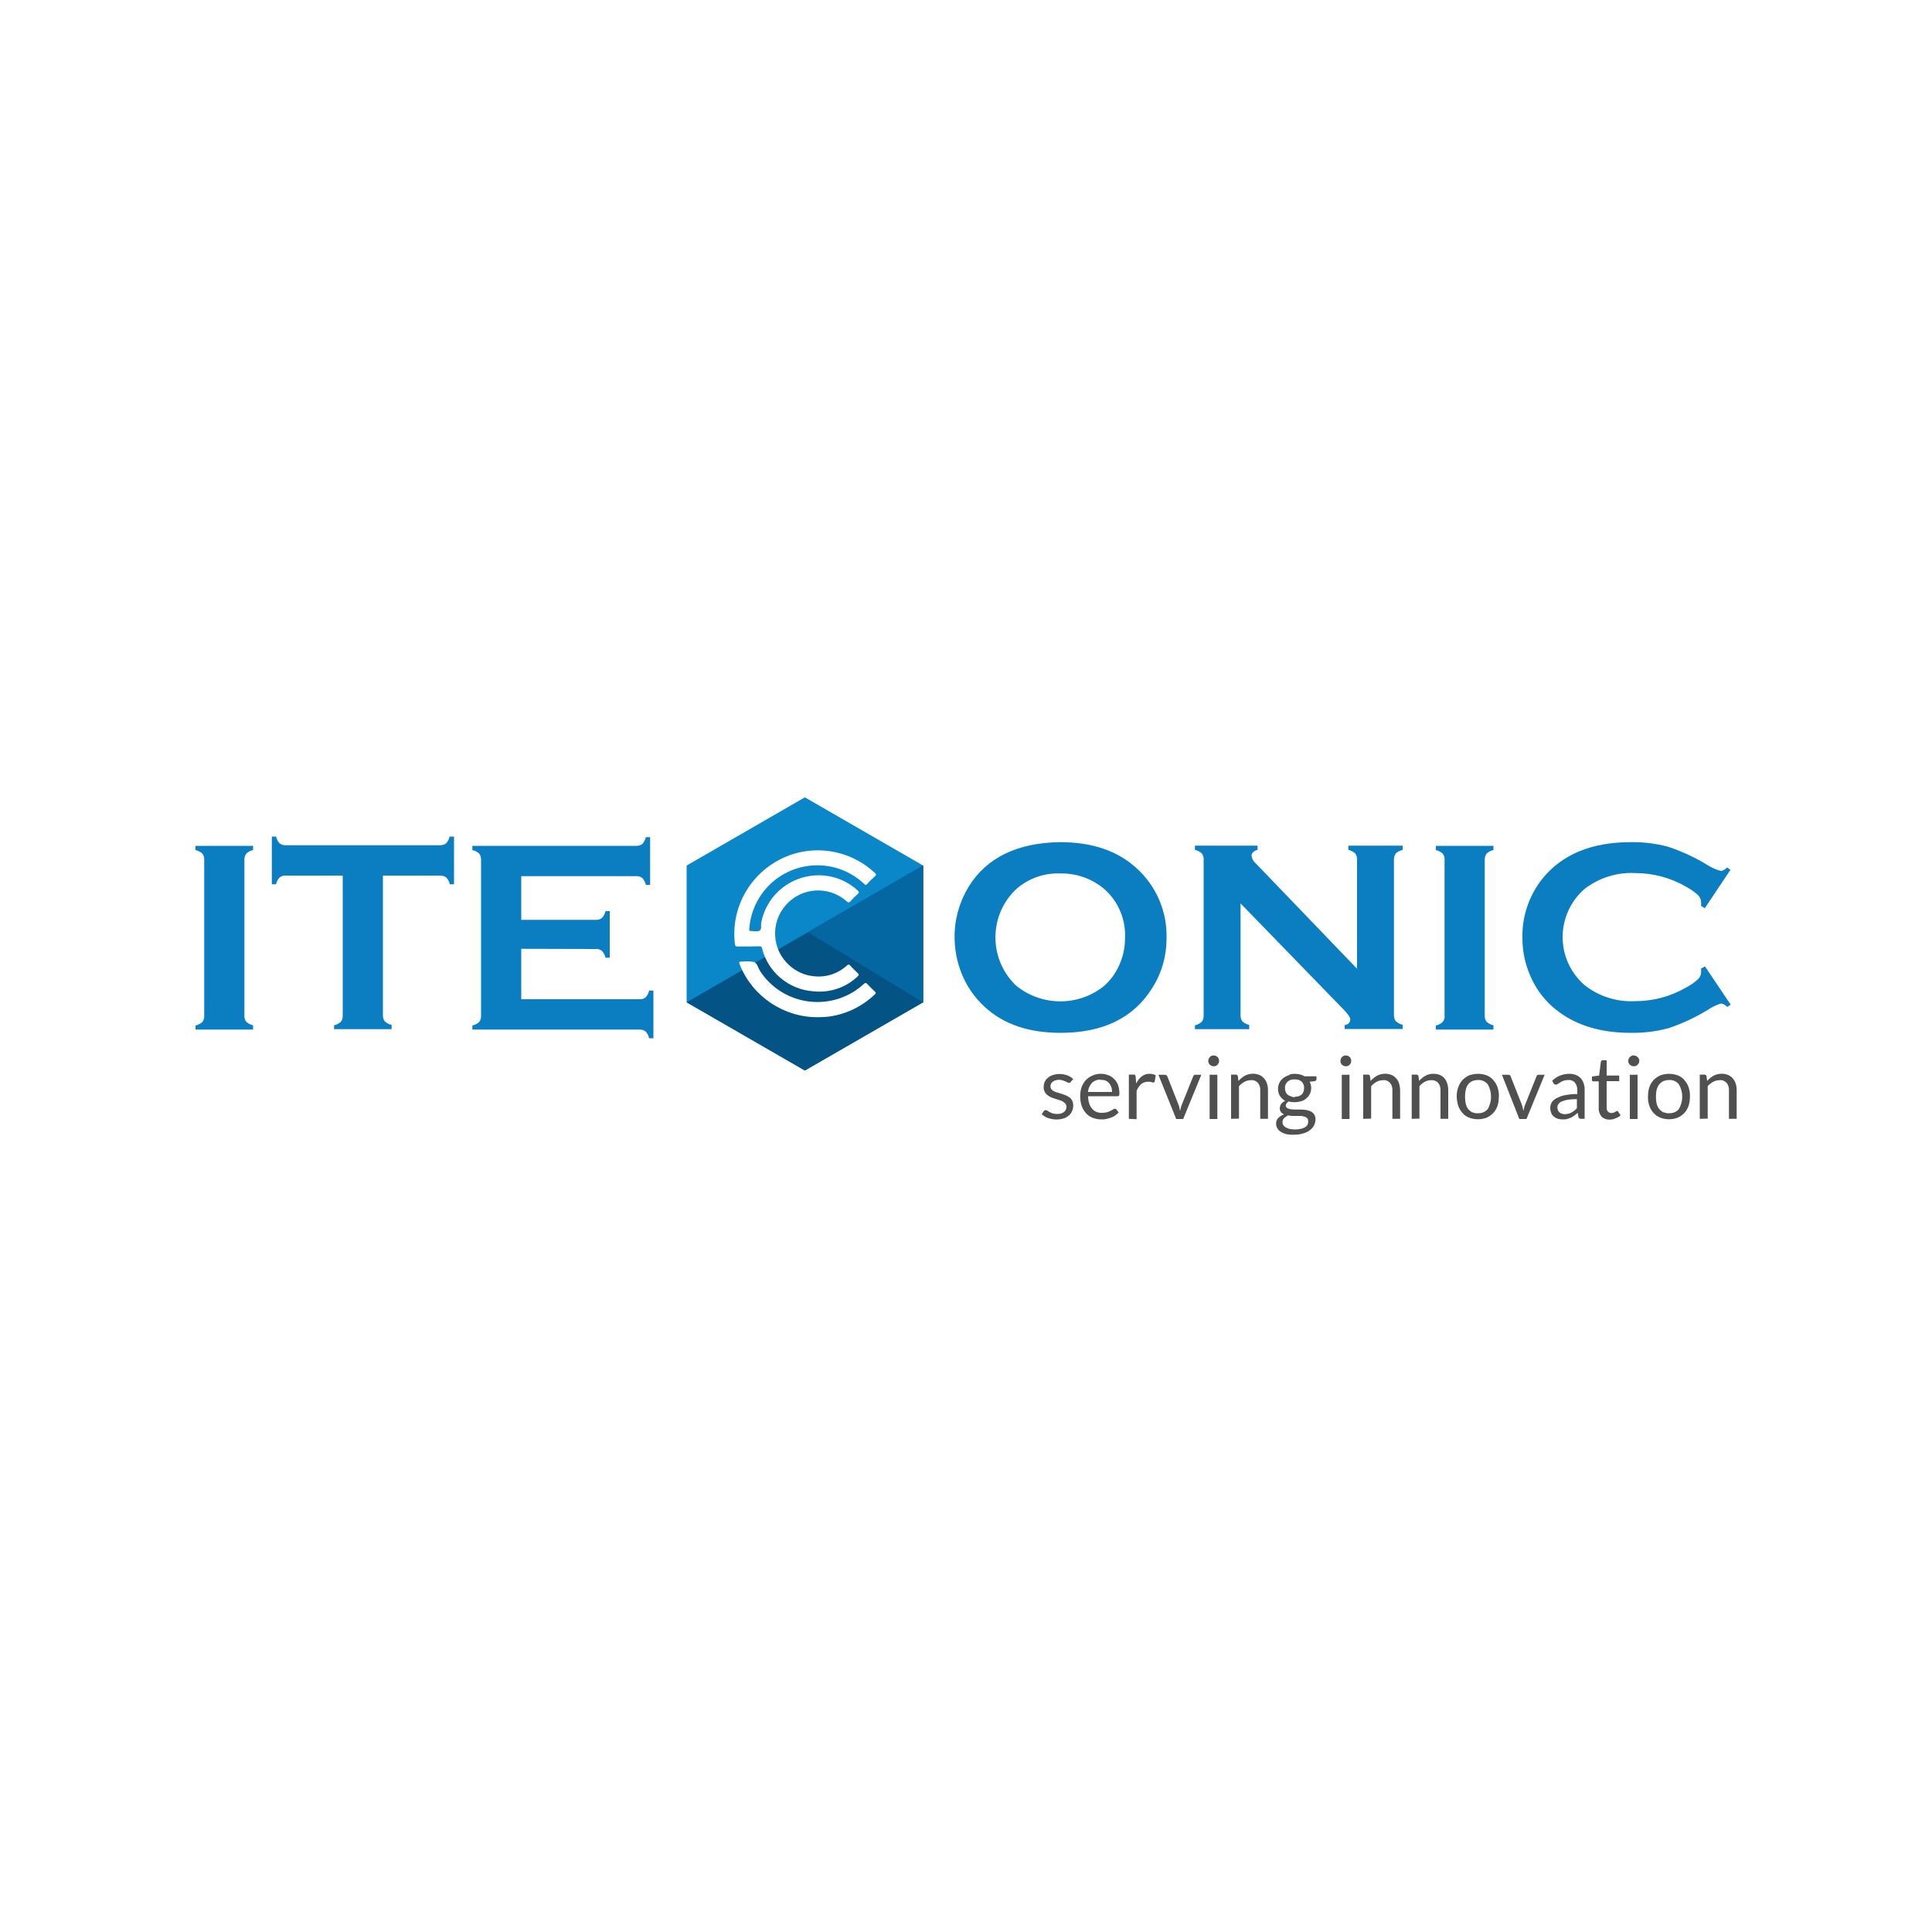 <!-- Generator: Adobe Illustrator 24.0.1, SVG Export Plug-In . SVG Version: 6.00 Build 0)  -->
<svg xmlns="http://www.w3.org/2000/svg" xmlns:xlink="http://www.w3.org/1999/xlink" version="1.1" id="Layer_1" x="0px" y="0px" viewBox="0 0 100 100" style="enable-background:new 0 0 100 100;" xml:space="preserve">
<style type="text/css">
	.st0{fill:#FFFFFF;}
	.st1{fill:#0A87C9;}
	.st2{fill:#035484;}
	.st3{fill:#0467A2;}
	.st4{fill:#0B7EC2;}
	.st5{fill:#515050;}
</style>
<g>
	<rect class="st0" width="100" height="100"/>
	<g>
		<polygon class="st1" points="47.78,51.88 41.66,55.41 35.54,51.88 35.54,44.8 41.66,41.27 47.78,44.8   "/>
		<polyline class="st2" points="47.78,44.8 47.78,51.88 41.66,55.41 35.54,51.88   "/>
		<path class="st0" d="M38.75,48.99c-0.19,0-0.39,0-0.58,0c-0.08,0-0.12-0.02-0.13-0.12c-0.28-2.25,1.24-4.34,3.47-4.78    c1.35-0.26,2.74,0.14,3.75,1.07c0.09,0.08,0.12,0.13,0,0.22c-0.13,0.12-0.26,0.24-0.38,0.38c-0.05,0.05-0.08,0.06-0.14,0    c-1.41-1.34-3.64-1.29-4.99,0.12c-0.44,0.46-0.75,1.04-0.89,1.66c-0.04,0.18-0.06,0.36-0.08,0.54c0,0.08,0,0.12,0.1,0.11    c0.15,0,0.33,0.04,0.44-0.02c0.11-0.07,0.06-0.27,0.08-0.41c0.23-1.2,1.15-2.14,2.35-2.39c0.94-0.2,1.92,0.06,2.63,0.71    c0.08,0.07,0.11,0.12,0,0.21c-0.13,0.11-0.25,0.23-0.36,0.36c-0.07,0.08-0.12,0.07-0.2,0c-0.92-0.82-2.33-0.73-3.14,0.19    c-0.82,0.92-0.73,2.33,0.19,3.14c0.35,0.31,0.79,0.51,1.26,0.55c0.62,0.07,1.24-0.13,1.7-0.55c0.07-0.06,0.11-0.08,0.18,0    c0.12,0.14,0.26,0.27,0.39,0.39c0.07,0.06,0.06,0.1,0,0.16c-0.61,0.59-1.46,0.87-2.3,0.78c-1.28-0.09-2.36-1-2.66-2.24    c-0.02-0.08-0.06-0.09-0.13-0.09L38.75,48.99z"/>
		<path class="st0" d="M42.35,52.65c-1.78,0.02-3.4-1.07-4.06-2.72c-0.05-0.13-0.04-0.16,0.11-0.16c0.21-0.02,0.42-0.01,0.62,0.02    c0.19,0.07,0.22,0.33,0.34,0.5c1.09,1.63,3.29,2.06,4.92,0.98c0.15-0.1,0.29-0.21,0.42-0.33c0.08-0.07,0.12-0.09,0.2,0    c0.08,0.09,0.25,0.26,0.38,0.38c0.05,0.05,0.08,0.08,0,0.15c-0.66,0.63-1.49,1.03-2.39,1.15C42.71,52.64,42.53,52.65,42.35,52.65z    "/>
		<polyline class="st3" points="47.78,44.8 47.78,51.88 41.66,55.41 35.54,51.88 41.66,55.41 47.78,51.88 41.82,48.25   "/>
		<path class="st4" d="M10.57,52.56v-8.07c0.01-0.11-0.03-0.22-0.1-0.31c-0.1-0.09-0.22-0.15-0.35-0.18v-0.22h2.98v0.22    c-0.13,0.02-0.25,0.09-0.35,0.18c-0.07,0.09-0.1,0.2-0.1,0.31v8.07c-0.01,0.12,0.03,0.24,0.1,0.33c0.1,0.09,0.22,0.15,0.35,0.18    v0.22h-2.98v-0.21c0.13-0.03,0.25-0.09,0.35-0.18C10.55,52.8,10.58,52.68,10.57,52.56z"/>
		<path class="st4" d="M19.82,45.33v7.23c0,0.11,0.03,0.22,0.1,0.31c0.1,0.09,0.22,0.15,0.35,0.18v0.22h-2.98v-0.2    c0.13-0.03,0.25-0.09,0.35-0.18c0.07-0.09,0.1-0.2,0.1-0.31v-7.26h-2.96c-0.11-0.01-0.22,0.03-0.31,0.1    c-0.09,0.1-0.16,0.22-0.18,0.35h-0.22v-2.47h0.22c0.03,0.13,0.09,0.25,0.18,0.35c0.09,0.07,0.2,0.1,0.31,0.1h8    c0.11,0,0.22-0.03,0.31-0.1c0.09-0.1,0.16-0.22,0.18-0.35h0.23v2.47h-0.22c-0.02-0.13-0.09-0.25-0.18-0.35    c-0.09-0.07-0.2-0.1-0.31-0.1H19.82z"/>
		<path class="st4" d="M26.98,49.11v2.61h6.13c0.11,0.01,0.22-0.03,0.31-0.1c0.09-0.1,0.15-0.22,0.18-0.35h0.22v2.47h-0.22    c-0.03-0.13-0.09-0.25-0.18-0.35c-0.09-0.07-0.2-0.1-0.31-0.1h-8.66v-0.21c0.13-0.03,0.25-0.09,0.35-0.18    c0.07-0.09,0.1-0.2,0.1-0.31v-8.1c0-0.11-0.03-0.22-0.1-0.31c-0.1-0.09-0.22-0.15-0.35-0.18v-0.22h8.49    c0.11,0.01,0.22-0.03,0.31-0.1c0.09-0.1,0.15-0.22,0.18-0.35h0.22v2.47h-0.22c-0.03-0.13-0.09-0.25-0.18-0.35    c-0.09-0.07-0.2-0.11-0.31-0.1h-5.96v2.26h3.87c0.11,0.01,0.22-0.03,0.31-0.1c0.09-0.1,0.15-0.22,0.18-0.35h0.22v2.41h-0.22    c-0.03-0.13-0.09-0.25-0.18-0.35c-0.09-0.07-0.2-0.11-0.31-0.1L26.98,49.11z"/>
		<path class="st4" d="M54.87,43.59c1.67,0,2.98,0.45,3.96,1.35c1.03,0.93,1.59,2.26,1.55,3.64c0,0.91-0.25,1.79-0.74,2.56    c-0.97,1.55-2.55,2.32-4.75,2.32c-1.65,0-2.96-0.45-3.93-1.35c-0.52-0.48-0.93-1.07-1.19-1.73c-0.24-0.6-0.36-1.23-0.36-1.87    c-0.01-0.93,0.25-1.83,0.73-2.62C51.07,44.39,52.65,43.62,54.87,43.59z M54.87,45.21c-0.83-0.03-1.65,0.26-2.27,0.81    c-1.38,1.3-1.44,3.48-0.14,4.86c0.05,0.05,0.09,0.1,0.14,0.14c1.33,1.08,3.24,1.08,4.56,0c0.36-0.32,0.64-0.73,0.82-1.18    c0.17-0.41,0.25-0.84,0.25-1.28c0.05-0.97-0.35-1.91-1.08-2.55C56.52,45.48,55.71,45.19,54.87,45.21L54.87,45.21z"/>
		<path class="st4" d="M64.21,46.76v5.8c0,0.11,0.03,0.22,0.1,0.31c0.1,0.09,0.22,0.15,0.35,0.18v0.22h-2.81v-0.2    c0.13-0.03,0.25-0.09,0.35-0.18c0.07-0.09,0.1-0.2,0.1-0.31v-8.1c0.01-0.11-0.03-0.22-0.1-0.31c-0.1-0.09-0.22-0.15-0.35-0.18    v-0.22h3.24v0.22c-0.2,0.05-0.31,0.16-0.31,0.31c0.02,0.14,0.09,0.28,0.2,0.37l5.26,5.47v-5.66c0.01-0.11-0.03-0.22-0.1-0.31    c-0.1-0.09-0.22-0.15-0.35-0.18v-0.22h2.81v0.22c-0.13,0.03-0.25,0.09-0.35,0.18c-0.07,0.09-0.1,0.2-0.1,0.31v8.07    c0,0.11,0.03,0.22,0.1,0.31c0.1,0.09,0.22,0.15,0.35,0.18v0.22h-3v-0.2c0.2-0.04,0.29-0.14,0.29-0.31c0-0.09-0.12-0.26-0.34-0.49    L64.21,46.76z"/>
		<path class="st4" d="M74.77,52.56v-8.07c0.01-0.11-0.03-0.22-0.1-0.31c-0.1-0.09-0.22-0.15-0.35-0.18v-0.22h2.98v0.22    c-0.13,0.02-0.25,0.09-0.35,0.18c-0.07,0.09-0.1,0.2-0.1,0.31v8.07c-0.01,0.12,0.03,0.24,0.1,0.33c0.1,0.09,0.22,0.15,0.35,0.18    v0.22h-2.98v-0.21c0.13-0.03,0.25-0.09,0.35-0.18C74.75,52.8,74.79,52.68,74.77,52.56z"/>
		<path class="st4" d="M88.25,50.02L89.58,52l-0.18,0.12c-0.08-0.09-0.19-0.16-0.31-0.18c-0.25,0.07-0.49,0.19-0.71,0.34    c-0.64,0.39-1.31,0.7-2.02,0.94c-0.64,0.17-1.29,0.25-1.95,0.24c-1.5,0-2.74-0.36-3.7-1.07c-0.56-0.4-1.02-0.93-1.34-1.54    c-0.38-0.72-0.58-1.52-0.57-2.33c-0.02-1.09,0.34-2.15,1.01-3.01c1.02-1.28,2.55-1.92,4.6-1.92c0.66-0.01,1.31,0.07,1.94,0.24    c0.71,0.24,1.39,0.55,2.02,0.94c0.22,0.14,0.46,0.25,0.71,0.31c0.12-0.02,0.23-0.09,0.31-0.18l0.18,0.12l-1.33,1.99l-0.19-0.12    c0-0.06,0-0.12,0-0.19c0-0.14-0.07-0.28-0.17-0.38c-0.19-0.17-0.4-0.31-0.62-0.43c-0.8-0.46-1.7-0.7-2.62-0.7    c-0.94-0.05-1.86,0.24-2.61,0.81c-1.38,1.19-1.54,3.27-0.35,4.65c0.11,0.13,0.22,0.24,0.35,0.35c0.74,0.58,1.67,0.87,2.61,0.82    c0.92,0,1.82-0.24,2.62-0.7c0.23-0.12,0.44-0.26,0.62-0.43c0.11-0.1,0.17-0.24,0.17-0.38c0-0.06,0-0.12,0-0.18L88.25,50.02z"/>
		<path class="st5" d="M55.42,56c-0.02,0.03-0.05,0.05-0.08,0.05c-0.03,0-0.05-0.01-0.07-0.02l-0.11-0.05    c-0.05-0.02-0.1-0.04-0.15-0.06c-0.07-0.02-0.13-0.03-0.2-0.03c-0.06,0-0.12,0.01-0.18,0.03c-0.05,0.01-0.1,0.04-0.14,0.07    c-0.04,0.03-0.07,0.06-0.09,0.11c-0.02,0.04-0.03,0.09-0.03,0.13c0,0.05,0.02,0.11,0.05,0.15c0.04,0.04,0.08,0.08,0.13,0.1    c0.06,0.03,0.12,0.06,0.19,0.07l0.22,0.07c0.07,0.02,0.15,0.05,0.22,0.08c0.07,0.03,0.13,0.07,0.19,0.11    c0.06,0.05,0.1,0.1,0.13,0.17c0.04,0.07,0.05,0.16,0.05,0.24c0,0.1-0.02,0.2-0.06,0.29c-0.04,0.09-0.09,0.17-0.17,0.23    c-0.08,0.07-0.17,0.12-0.27,0.15c-0.26,0.08-0.54,0.07-0.8-0.02c-0.12-0.04-0.23-0.11-0.33-0.2l0.1-0.15    c0.01-0.02,0.02-0.03,0.04-0.04c0.02-0.01,0.04-0.02,0.07-0.02c0.03,0,0.06,0.01,0.09,0.03c0.03,0.03,0.07,0.05,0.11,0.07    c0.05,0.03,0.1,0.05,0.16,0.07c0.07,0.02,0.15,0.03,0.23,0.03c0.07,0,0.14-0.01,0.21-0.03c0.05-0.02,0.1-0.04,0.15-0.08    c0.04-0.03,0.07-0.08,0.09-0.12c0.02-0.05,0.03-0.09,0.03-0.14c0-0.06-0.02-0.11-0.05-0.16c-0.04-0.04-0.08-0.08-0.13-0.11    c-0.06-0.03-0.12-0.06-0.19-0.08l-0.22-0.07c-0.07-0.02-0.15-0.05-0.22-0.08c-0.07-0.03-0.13-0.07-0.19-0.12    c-0.12-0.1-0.19-0.26-0.18-0.42c0-0.09,0.02-0.17,0.05-0.25c0.04-0.08,0.09-0.15,0.16-0.21c0.07-0.06,0.16-0.11,0.25-0.14    c0.11-0.04,0.23-0.06,0.35-0.06c0.14,0,0.28,0.02,0.41,0.07c0.12,0.04,0.22,0.11,0.31,0.19L55.42,56z"/>
		<path class="st5" d="M56.98,55.58c0.13,0,0.26,0.02,0.38,0.07c0.12,0.04,0.22,0.11,0.31,0.2c0.09,0.09,0.16,0.2,0.2,0.31    c0.05,0.14,0.07,0.29,0.07,0.43c0,0.04,0,0.09-0.02,0.12c-0.02,0.02-0.05,0.04-0.08,0.03h-1.52c0,0.13,0.02,0.26,0.06,0.38    c0.03,0.1,0.08,0.19,0.15,0.27c0.06,0.07,0.14,0.13,0.22,0.16c0.09,0.04,0.19,0.05,0.29,0.05c0.09,0,0.17-0.01,0.26-0.03    c0.07-0.02,0.13-0.05,0.19-0.08c0.05-0.02,0.09-0.05,0.13-0.07c0.03-0.02,0.06-0.03,0.09-0.03c0.03,0,0.06,0.01,0.08,0.04    l0.11,0.15c-0.05,0.06-0.11,0.11-0.18,0.16c-0.07,0.05-0.14,0.08-0.22,0.11c-0.08,0.03-0.16,0.05-0.25,0.07    c-0.08,0.02-0.17,0.02-0.25,0.02c-0.15,0-0.3-0.03-0.44-0.08c-0.13-0.05-0.25-0.13-0.34-0.23c-0.1-0.11-0.18-0.24-0.23-0.38    c-0.06-0.17-0.08-0.35-0.08-0.52c0-0.15,0.02-0.3,0.07-0.45c0.04-0.13,0.12-0.25,0.21-0.36c0.09-0.1,0.21-0.19,0.34-0.24    C56.68,55.6,56.83,55.58,56.98,55.58z M56.98,55.88c-0.17-0.01-0.34,0.05-0.46,0.17c-0.12,0.13-0.19,0.29-0.21,0.47h1.25    c0-0.09-0.01-0.17-0.04-0.26c-0.03-0.07-0.06-0.14-0.12-0.2c-0.05-0.06-0.11-0.1-0.18-0.13c-0.08-0.03-0.16-0.04-0.24-0.03    L56.98,55.88z"/>
		<path class="st5" d="M58.43,57.91v-2.29h0.23c0.03,0,0.07,0,0.09,0.02c0.02,0.02,0.03,0.05,0.03,0.08l0.03,0.36    c0.07-0.14,0.16-0.27,0.29-0.37c0.12-0.09,0.26-0.14,0.41-0.13c0.06,0,0.12,0.01,0.17,0.02c0.05,0.01,0.1,0.03,0.14,0.06    l-0.05,0.31c0,0.03-0.03,0.06-0.07,0.06c-0.03,0-0.07-0.01-0.1-0.02c-0.06-0.02-0.12-0.02-0.18-0.02c-0.13,0-0.25,0.04-0.35,0.12    c-0.11,0.1-0.19,0.22-0.24,0.36v1.46L58.43,57.91z"/>
		<path class="st5" d="M59.96,55.63h0.33c0.03,0,0.06,0.01,0.08,0.02c0.02,0.01,0.04,0.04,0.05,0.06L61,57.18    c0.02,0.05,0.04,0.11,0.05,0.16c0,0.05,0.02,0.11,0.03,0.16l0.04-0.16c0.01-0.06,0.03-0.11,0.05-0.16l0.59-1.47    c0.01-0.02,0.02-0.05,0.04-0.06c0.02-0.02,0.05-0.02,0.07-0.02h0.31l-0.94,2.29h-0.36L59.96,55.63z"/>
		<path class="st5" d="M63.1,54.91c0,0.04-0.01,0.08-0.02,0.11c-0.02,0.03-0.04,0.06-0.06,0.09c-0.03,0.03-0.06,0.05-0.09,0.06    c-0.04,0.02-0.07,0.02-0.11,0.02c-0.04,0-0.07-0.01-0.11-0.02c-0.03-0.02-0.06-0.04-0.09-0.06c-0.05-0.05-0.08-0.12-0.08-0.2    c0-0.04,0.01-0.08,0.02-0.11c0.02-0.03,0.04-0.06,0.06-0.09c0.03-0.03,0.06-0.05,0.09-0.06c0.03-0.02,0.07-0.02,0.11-0.02    c0.04,0,0.08,0.01,0.11,0.02c0.03,0.01,0.06,0.04,0.09,0.06c0.03,0.03,0.05,0.06,0.06,0.09C63.09,54.83,63.1,54.87,63.1,54.91z     M63.01,55.63v2.29h-0.4v-2.29H63.01z"/>
		<path class="st5" d="M63.72,57.91v-2.29h0.24c0.05,0,0.1,0.03,0.11,0.08l0.03,0.25c0.1-0.11,0.21-0.2,0.33-0.27    c0.23-0.12,0.51-0.14,0.76-0.04c0.09,0.04,0.17,0.1,0.24,0.18c0.07,0.08,0.12,0.17,0.15,0.27c0.04,0.12,0.05,0.24,0.05,0.36v1.46    h-0.4v-1.46c0.01-0.14-0.03-0.29-0.12-0.4c-0.09-0.1-0.23-0.16-0.36-0.14c-0.12,0-0.23,0.03-0.33,0.08    c-0.11,0.06-0.21,0.14-0.29,0.23v1.68L63.72,57.91z"/>
		<path class="st5" d="M67,55.58c0.09,0,0.19,0.01,0.28,0.03c0.08,0.02,0.16,0.05,0.24,0.1h0.62v0.15c0,0.05-0.03,0.08-0.09,0.1    l-0.26,0.03c0.15,0.29,0.08,0.65-0.17,0.86c-0.08,0.07-0.17,0.12-0.27,0.15c-0.11,0.03-0.23,0.05-0.34,0.05    c-0.11,0-0.21-0.01-0.31-0.04c-0.04,0.03-0.08,0.06-0.11,0.1c-0.02,0.03-0.04,0.07-0.04,0.11c0,0.05,0.02,0.1,0.07,0.13    c0.05,0.03,0.11,0.05,0.17,0.06c0.08,0.01,0.16,0.02,0.25,0.02h0.28c0.09,0,0.19,0.01,0.28,0.02c0.09,0.02,0.17,0.04,0.25,0.08    c0.16,0.08,0.25,0.24,0.24,0.42c0,0.1-0.03,0.2-0.07,0.29c-0.05,0.1-0.12,0.18-0.21,0.25c-0.1,0.08-0.22,0.14-0.34,0.17    c-0.15,0.05-0.3,0.07-0.45,0.07c-0.14,0.01-0.28,0-0.42-0.02c-0.11-0.03-0.22-0.07-0.31-0.13c-0.08-0.05-0.14-0.12-0.18-0.19    c-0.04-0.07-0.06-0.15-0.06-0.23c0-0.11,0.03-0.21,0.11-0.29c0.08-0.08,0.18-0.15,0.3-0.19c-0.06-0.03-0.12-0.07-0.16-0.12    c-0.04-0.06-0.06-0.13-0.06-0.2c0-0.03,0.01-0.07,0.02-0.1c0.01-0.04,0.02-0.07,0.04-0.1c0.03-0.04,0.06-0.07,0.09-0.1    c0.04-0.03,0.08-0.06,0.13-0.08c-0.11-0.06-0.2-0.15-0.27-0.25c-0.07-0.11-0.1-0.24-0.1-0.37c0-0.11,0.02-0.21,0.07-0.31    c0.04-0.09,0.1-0.17,0.18-0.23c0.08-0.07,0.17-0.12,0.27-0.15C66.76,55.6,66.88,55.58,67,55.58z M67.71,58.02    c0-0.05-0.01-0.1-0.05-0.14c-0.04-0.04-0.08-0.07-0.13-0.08c-0.06-0.02-0.12-0.03-0.19-0.04c-0.07,0-0.15,0-0.22,0H66.9    c-0.08,0-0.16-0.01-0.23-0.03c-0.08,0.04-0.15,0.09-0.21,0.15c-0.05,0.06-0.08,0.13-0.08,0.21c0,0.05,0.01,0.1,0.04,0.14    c0.03,0.05,0.07,0.09,0.12,0.12c0.06,0.03,0.13,0.06,0.2,0.08c0.19,0.04,0.39,0.04,0.58,0c0.08-0.01,0.15-0.04,0.22-0.08    c0.06-0.03,0.1-0.08,0.14-0.13C67.7,58.15,67.72,58.09,67.71,58.02L67.71,58.02z M67,56.77c0.07,0,0.15-0.01,0.22-0.03    c0.06-0.02,0.11-0.05,0.16-0.09c0.04-0.04,0.07-0.09,0.09-0.15c0.02-0.06,0.03-0.12,0.03-0.18c0.01-0.12-0.04-0.25-0.12-0.33    c-0.1-0.09-0.24-0.13-0.37-0.12c-0.13-0.01-0.27,0.03-0.37,0.12c-0.09,0.09-0.14,0.21-0.13,0.33c0,0.06,0.01,0.13,0.03,0.18    c0.02,0.06,0.05,0.11,0.1,0.15c0.04,0.04,0.1,0.07,0.16,0.09c0.07,0.03,0.14,0.05,0.21,0.06V56.77z"/>
		<path class="st5" d="M69.94,54.91c0,0.04-0.01,0.08-0.02,0.11c-0.02,0.03-0.04,0.06-0.06,0.09c-0.03,0.03-0.06,0.05-0.09,0.06    c-0.04,0.02-0.07,0.02-0.11,0.02c-0.04,0-0.07-0.01-0.11-0.02c-0.03-0.02-0.06-0.04-0.09-0.06c-0.05-0.05-0.08-0.12-0.08-0.2    c0-0.04,0.01-0.08,0.02-0.11c0.02-0.03,0.04-0.06,0.06-0.09c0.03-0.03,0.06-0.05,0.09-0.06c0.03-0.02,0.07-0.02,0.11-0.02    c0.04,0,0.08,0.01,0.11,0.02c0.03,0.01,0.06,0.04,0.09,0.06c0.03,0.03,0.05,0.06,0.06,0.09C69.93,54.83,69.94,54.87,69.94,54.91z     M69.85,55.63v2.29h-0.4v-2.29H69.85z"/>
		<path class="st5" d="M70.56,57.91v-2.29h0.24c0.05,0,0.1,0.03,0.11,0.08l0.03,0.25c0.1-0.11,0.21-0.2,0.33-0.27    c0.23-0.12,0.51-0.14,0.76-0.04c0.09,0.04,0.17,0.1,0.24,0.18c0.07,0.08,0.12,0.17,0.15,0.27c0.03,0.12,0.05,0.24,0.05,0.36v1.46    h-0.4v-1.46c0.01-0.14-0.03-0.29-0.12-0.4c-0.09-0.1-0.23-0.16-0.36-0.14c-0.12,0-0.23,0.03-0.33,0.08    c-0.11,0.06-0.21,0.14-0.29,0.23v1.68L70.56,57.91z"/>
		<path class="st5" d="M73.07,57.91v-2.29h0.24c0.05,0,0.1,0.03,0.11,0.08l0.03,0.25c0.1-0.11,0.21-0.2,0.33-0.27    c0.13-0.07,0.28-0.11,0.42-0.1c0.11,0,0.23,0.02,0.33,0.06c0.09,0.04,0.18,0.1,0.24,0.18c0.07,0.08,0.11,0.17,0.14,0.27    c0.04,0.12,0.05,0.24,0.05,0.36v1.46h-0.4v-1.46c0.01-0.14-0.03-0.29-0.12-0.4c-0.09-0.1-0.23-0.15-0.36-0.14    c-0.12,0-0.23,0.03-0.33,0.08c-0.11,0.06-0.2,0.14-0.28,0.23v1.68L73.07,57.91z"/>
		<path class="st5" d="M76.5,55.58c0.16,0,0.31,0.03,0.45,0.08c0.13,0.05,0.25,0.13,0.34,0.24c0.1,0.11,0.17,0.23,0.22,0.37    c0.05,0.16,0.08,0.32,0.07,0.48c0,0.17-0.02,0.33-0.07,0.49c-0.05,0.14-0.12,0.26-0.22,0.37c-0.1,0.1-0.21,0.18-0.34,0.24    c-0.29,0.11-0.61,0.11-0.91,0c-0.13-0.05-0.25-0.13-0.34-0.24c-0.1-0.11-0.17-0.23-0.22-0.37c-0.05-0.16-0.08-0.32-0.08-0.49    c0-0.16,0.02-0.33,0.08-0.48c0.05-0.14,0.12-0.26,0.22-0.37c0.1-0.1,0.21-0.18,0.34-0.24C76.19,55.61,76.35,55.58,76.5,55.58z     M76.5,57.62c0.2,0.01,0.38-0.07,0.51-0.22c0.22-0.39,0.22-0.88,0-1.27c-0.12-0.15-0.31-0.24-0.51-0.23c-0.1,0-0.2,0.02-0.3,0.06    c-0.08,0.04-0.16,0.1-0.21,0.17c-0.06,0.08-0.1,0.17-0.12,0.27c-0.03,0.12-0.04,0.24-0.04,0.37c0,0.12,0.01,0.24,0.04,0.36    c0.02,0.1,0.06,0.19,0.12,0.27c0.06,0.07,0.13,0.13,0.21,0.17C76.3,57.61,76.4,57.63,76.5,57.62L76.5,57.62z"/>
		<path class="st5" d="M77.74,55.63h0.33c0.03,0,0.06,0.01,0.08,0.02c0.02,0.01,0.04,0.04,0.04,0.06l0.58,1.47    c0.02,0.05,0.04,0.11,0.05,0.16c0,0.05,0.02,0.11,0.03,0.16l0.04-0.16c0.01-0.06,0.03-0.11,0.05-0.16l0.59-1.47    c0.01-0.03,0.02-0.05,0.04-0.06c0.02-0.02,0.05-0.02,0.07-0.02h0.31l-0.94,2.29h-0.37L77.74,55.63z"/>
		<path class="st5" d="M82.02,57.91h-0.18c-0.03,0-0.06,0-0.09-0.02c-0.03-0.02-0.05-0.05-0.05-0.08l-0.04-0.21    c-0.06,0.05-0.12,0.1-0.17,0.14c-0.06,0.04-0.12,0.08-0.18,0.11c-0.07,0.03-0.13,0.05-0.2,0.07c-0.08,0.02-0.16,0.02-0.24,0.02    c-0.08,0-0.17-0.01-0.25-0.04c-0.07-0.02-0.14-0.06-0.2-0.11c-0.06-0.05-0.11-0.12-0.13-0.19c-0.04-0.09-0.05-0.18-0.05-0.27    c0-0.09,0.03-0.18,0.07-0.26c0.06-0.09,0.14-0.17,0.24-0.22c0.14-0.07,0.28-0.13,0.43-0.16c0.22-0.04,0.44-0.07,0.66-0.06v-0.18    c0.01-0.14-0.03-0.29-0.12-0.41c-0.08-0.1-0.21-0.15-0.34-0.14c-0.08,0-0.17,0.01-0.25,0.04c-0.06,0.02-0.12,0.05-0.17,0.08    l-0.12,0.08c-0.03,0.02-0.07,0.04-0.11,0.04c-0.03,0-0.05-0.01-0.07-0.02c-0.02-0.01-0.04-0.03-0.05-0.05l-0.07-0.13    c0.12-0.12,0.26-0.21,0.41-0.27c0.15-0.06,0.32-0.09,0.48-0.09c0.12,0,0.23,0.02,0.34,0.06c0.1,0.04,0.18,0.1,0.25,0.17    c0.07,0.08,0.12,0.17,0.15,0.27c0.04,0.11,0.06,0.23,0.05,0.35L82.02,57.91z M80.97,57.67c0.07,0,0.13-0.01,0.19-0.02    c0.06-0.01,0.11-0.03,0.17-0.06c0.05-0.03,0.1-0.06,0.15-0.1c0.05-0.04,0.1-0.08,0.14-0.13v-0.47c-0.16,0-0.32,0.01-0.47,0.03    c-0.11,0.02-0.21,0.05-0.31,0.09c-0.07,0.03-0.13,0.07-0.17,0.13c-0.04,0.05-0.06,0.11-0.06,0.17c0,0.05,0.01,0.11,0.03,0.16    c0.02,0.04,0.05,0.08,0.08,0.11c0.03,0.03,0.07,0.05,0.12,0.06C80.88,57.66,80.93,57.67,80.97,57.67L80.97,57.67z"/>
		<path class="st5" d="M83.32,57.95c-0.15,0.01-0.3-0.04-0.42-0.15c-0.1-0.12-0.16-0.28-0.15-0.43v-1.4h-0.27    c-0.02,0-0.04-0.01-0.06-0.02c-0.02-0.02-0.03-0.04-0.02-0.07v-0.16l0.37-0.05l0.09-0.71c0-0.02,0.01-0.04,0.03-0.06    c0.02-0.02,0.04-0.02,0.07-0.02h0.2v0.79h0.65v0.29h-0.65v1.37c-0.01,0.08,0.02,0.15,0.07,0.21c0.05,0.05,0.11,0.07,0.18,0.07    c0.04,0,0.07-0.01,0.11-0.02c0.03-0.01,0.06-0.02,0.08-0.04l0.06-0.03c0.01-0.01,0.03-0.02,0.04-0.02c0.02,0,0.05,0.02,0.06,0.04    l0.12,0.19c-0.07,0.07-0.16,0.12-0.25,0.15C83.53,57.93,83.42,57.95,83.32,57.95z"/>
		<path class="st5" d="M84.85,54.91c0,0.04-0.01,0.07-0.02,0.11c-0.02,0.03-0.04,0.06-0.07,0.09c-0.03,0.03-0.06,0.05-0.09,0.06    c-0.03,0.02-0.07,0.02-0.11,0.02c-0.04,0-0.08-0.01-0.11-0.02c-0.03-0.02-0.06-0.04-0.09-0.06c-0.03-0.03-0.05-0.06-0.06-0.09    c-0.02-0.03-0.02-0.07-0.02-0.11c0-0.04,0.01-0.08,0.02-0.11c0.03-0.07,0.09-0.12,0.15-0.15c0.03-0.02,0.07-0.03,0.11-0.02    c0.04,0,0.08,0.01,0.11,0.02c0.03,0.01,0.07,0.04,0.09,0.06c0.03,0.03,0.05,0.06,0.07,0.09C84.84,54.83,84.85,54.87,84.85,54.91z     M84.76,55.63v2.29h-0.4v-2.29H84.76z"/>
		<path class="st5" d="M86.39,55.58c0.16,0,0.31,0.03,0.45,0.08c0.13,0.05,0.25,0.13,0.34,0.24c0.1,0.11,0.17,0.23,0.22,0.37    c0.05,0.16,0.08,0.32,0.07,0.48c0,0.17-0.02,0.33-0.07,0.49c-0.05,0.14-0.12,0.26-0.22,0.37c-0.1,0.1-0.21,0.18-0.34,0.24    c-0.29,0.11-0.61,0.11-0.9,0c-0.13-0.05-0.25-0.13-0.35-0.24c-0.1-0.11-0.17-0.23-0.22-0.37c-0.05-0.16-0.08-0.32-0.07-0.49    c0-0.16,0.02-0.33,0.07-0.48c0.05-0.14,0.12-0.26,0.22-0.37c0.1-0.1,0.22-0.18,0.35-0.24C86.08,55.61,86.24,55.58,86.39,55.58z     M86.39,57.62c0.2,0.01,0.39-0.07,0.51-0.22c0.23-0.39,0.23-0.88,0-1.27c-0.12-0.16-0.31-0.24-0.51-0.23c-0.1,0-0.2,0.02-0.3,0.06    c-0.08,0.04-0.15,0.1-0.21,0.17c-0.06,0.08-0.1,0.17-0.13,0.27c-0.03,0.12-0.04,0.24-0.04,0.37c0,0.12,0.01,0.24,0.04,0.36    c0.02,0.1,0.07,0.19,0.13,0.27c0.06,0.07,0.13,0.13,0.21,0.17C86.19,57.6,86.29,57.63,86.39,57.62L86.39,57.62z"/>
		<path class="st5" d="M87.98,57.91v-2.29h0.24c0.05,0,0.1,0.03,0.11,0.08l0.03,0.25c0.1-0.11,0.21-0.2,0.33-0.27    c0.23-0.12,0.51-0.14,0.76-0.04c0.09,0.04,0.17,0.1,0.24,0.18c0.07,0.08,0.12,0.17,0.15,0.27c0.04,0.12,0.05,0.24,0.05,0.36v1.46    h-0.4v-1.46c0.01-0.14-0.03-0.29-0.12-0.4c-0.09-0.1-0.23-0.16-0.36-0.14c-0.12,0-0.23,0.03-0.33,0.08    c-0.11,0.06-0.21,0.14-0.29,0.23v1.68L87.98,57.91z"/>
	</g>
</g>
</svg>
